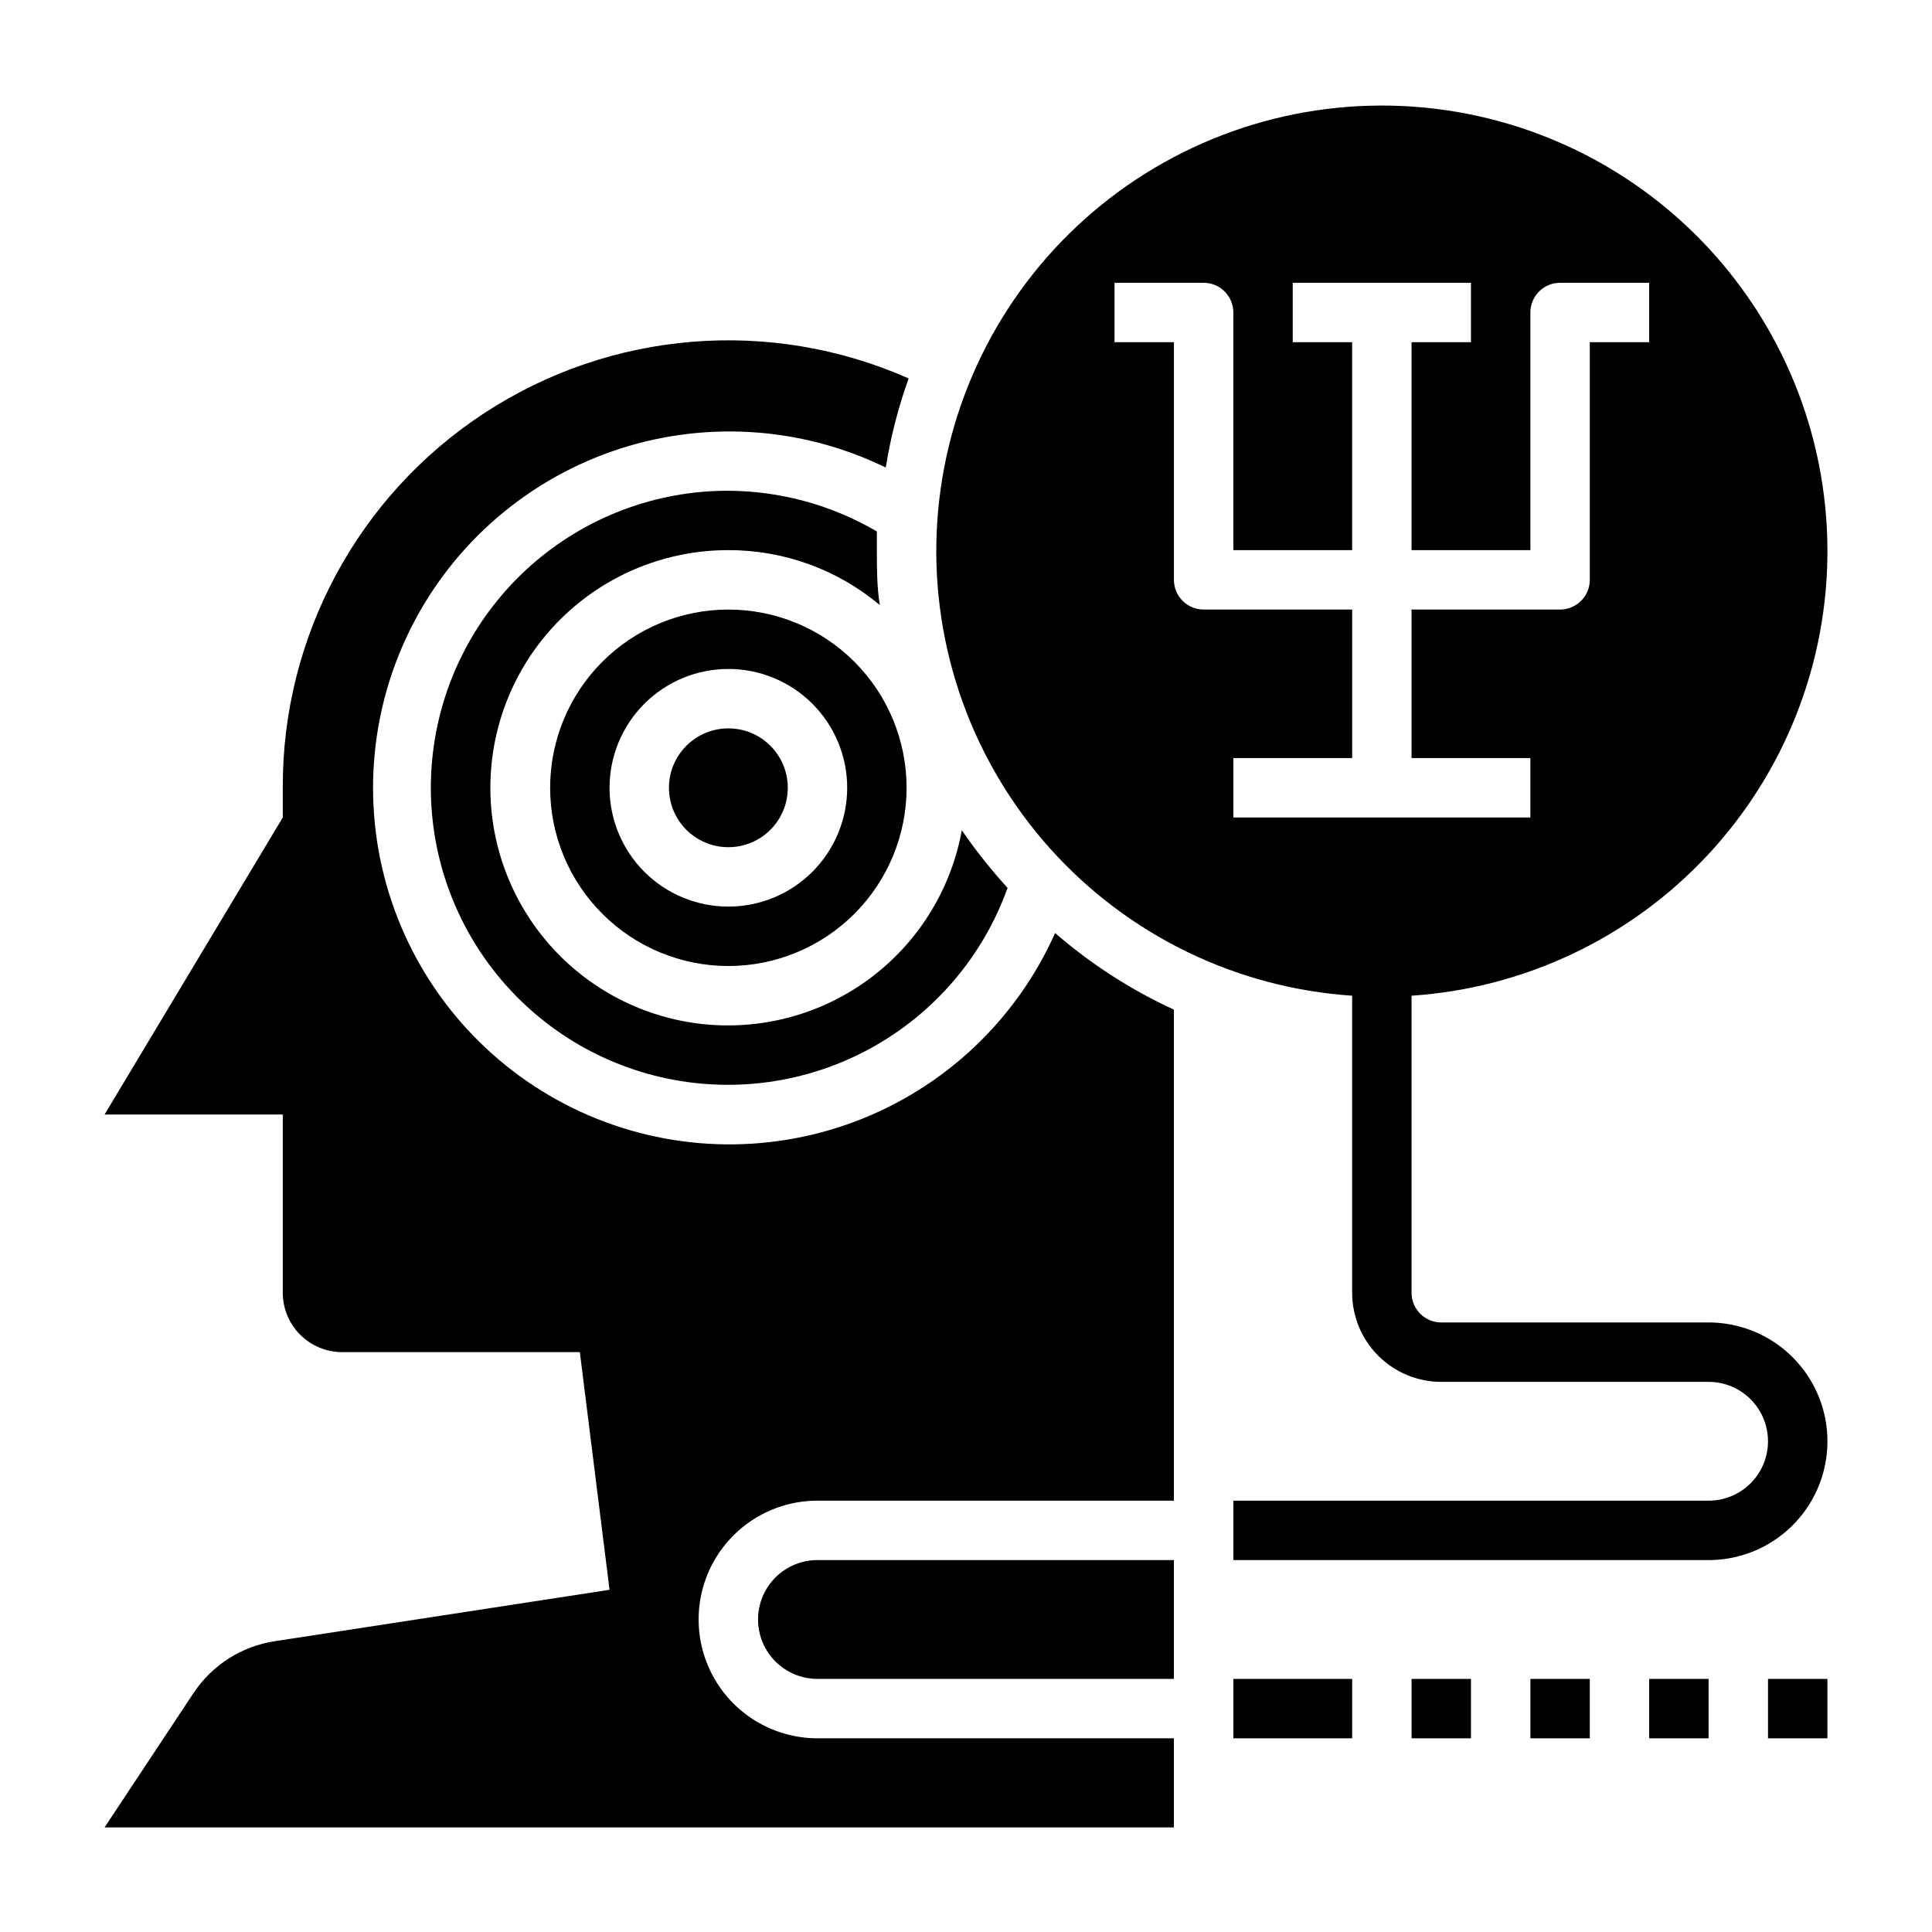 <?xml version="1.0" encoding="UTF-8"?>
<!-- Uploaded to: SVG Repo, www.svgrepo.com, Generator: SVG Repo Mixer Tools -->
<svg fill="#000000" width="800px" height="800px" version="1.1" viewBox="144 144 512 512" xmlns="http://www.w3.org/2000/svg">
 <g>
  <path d="m518.08 588.93h15.742v15.742h-15.742z"/>
  <path d="m612.54 588.93h15.742v15.742h-15.742z"/>
  <path d="m581.05 588.93h15.742v15.742h-15.742z"/>
  <path d="m549.57 588.93h15.742v15.742h-15.742z"/>
  <path d="m628.29 289.79c-0.07-30.848-12.207-60.441-33.816-82.453-21.609-22.016-50.973-34.699-81.816-35.34-30.84-0.637-60.707 10.816-83.211 31.914-22.504 21.098-35.855 50.164-37.207 80.98-1.348 30.816 9.418 60.938 29.992 83.922s49.324 37 80.105 39.059v78.719c0 6.266 2.488 12.27 6.914 16.699 4.43 4.43 10.438 6.918 16.699 6.918h70.852c5.625 0 10.82 3 13.633 7.871s2.812 10.875 0 15.746c-2.812 4.871-8.008 7.871-13.633 7.871h-125.95v15.742h125.95c11.246 0 21.645-6 27.27-15.742 5.625-9.742 5.625-21.746 0-31.488-5.625-9.742-16.023-15.746-27.27-15.746h-70.852c-4.348 0-7.871-3.523-7.871-7.871v-78.719c29.934-2 57.984-15.32 78.453-37.25 20.469-21.93 31.824-50.832 31.758-80.832zm-157.44 70.848v-15.742h31.488v-39.359h-39.359c-4.348 0-7.875-3.523-7.875-7.871v-62.977h-15.742v-15.746h23.617c2.086 0 4.09 0.828 5.566 2.305 1.473 1.477 2.305 3.481 2.305 5.566v62.977h31.488v-55.102h-15.746v-15.746h47.23v15.742l-15.742 0.004v55.105h31.488v-62.98c0-4.348 3.523-7.871 7.871-7.871h23.617v15.742l-15.742 0.004v62.977c0 2.086-0.832 4.09-2.309 5.566-1.477 1.473-3.477 2.305-5.566 2.305h-39.359v39.359h31.488v15.742z"/>
  <path d="m470.85 588.93h31.488v15.742h-31.488z"/>
  <path d="m352.77 352.77c0 8.695-7.047 15.746-15.742 15.746-8.695 0-15.746-7.051-15.746-15.746s7.051-15.742 15.746-15.742c8.695 0 15.742 7.047 15.742 15.742"/>
  <path d="m289.79 352.77c0 12.527 4.977 24.543 13.836 33.398 8.855 8.859 20.871 13.836 33.398 13.836 12.527 0 24.539-4.977 33.398-13.836 8.855-8.855 13.832-20.871 13.832-33.398s-4.977-24.539-13.832-33.398c-8.859-8.855-20.871-13.832-33.398-13.832-12.527 0-24.543 4.977-33.398 13.832-8.859 8.859-13.836 20.871-13.836 33.398zm78.719 0h0.004c0 8.352-3.32 16.359-9.223 22.266-5.906 5.906-13.914 9.223-22.266 9.223-8.352 0-16.363-3.316-22.266-9.223-5.906-5.906-9.223-13.914-9.223-22.266s3.316-16.359 9.223-22.266c5.902-5.902 13.914-9.223 22.266-9.223 8.352 0 16.359 3.32 22.266 9.223 5.902 5.906 9.223 13.914 9.223 22.266z"/>
  <path d="m195.32 592.62-23.613 35.664h283.39v-23.617h-94.465c-11.246 0-21.645-6.004-27.27-15.746-5.625-9.742-5.625-21.746 0-31.488s16.023-15.742 27.27-15.742h94.465v-130.12c-11.402-5.25-22-12.09-31.488-20.309-10.273 23.055-29.348 41.039-52.969 49.941-23.621 8.902-49.82 7.981-72.758-2.559-22.938-10.543-40.699-29.824-49.328-53.543-8.629-23.723-7.406-49.91 3.398-72.727 10.805-22.812 30.289-40.352 54.109-48.707 23.816-8.355 49.992-6.828 72.676 4.238 1.277-8.043 3.309-15.953 6.062-23.617-36.602-16.195-78.918-12.75-112.41 9.16-33.496 21.906-53.617 59.293-53.449 99.316v7.871l-47.23 78.723h47.23v47.23c0 4.176 1.66 8.18 4.613 11.133 2.953 2.953 6.957 4.613 11.133 4.613h62.977l7.871 62.977-88.641 13.617c-8.801 1.312-16.637 6.289-21.57 13.695z"/>
  <path d="m344.89 573.18c0 4.176 1.66 8.18 4.609 11.133 2.953 2.953 6.957 4.609 11.133 4.609h94.465v-31.488h-94.465c-4.176 0-8.18 1.66-11.133 4.613-2.949 2.953-4.609 6.957-4.609 11.133z"/>
  <path d="m337.02 274.05c-19.328-0.031-37.988 7.051-52.43 19.895s-23.656 30.551-25.887 49.746c-2.227 19.199 2.684 38.543 13.801 54.355 11.113 15.809 27.656 26.977 46.477 31.375 18.82 4.402 38.598 1.723 55.57-7.519 16.973-9.242 29.953-24.406 36.465-42.602-4.383-4.812-8.434-9.914-12.125-15.273-2.867 15.797-11.664 29.898-24.582 39.43-12.922 9.527-28.996 13.762-44.934 11.836-15.938-1.93-30.539-9.867-40.82-22.203-10.277-12.332-15.461-28.125-14.484-44.148 0.977-16.023 8.035-31.07 19.734-42.066 11.703-10.992 27.16-17.102 43.215-17.082 14.684-0.043 28.906 5.117 40.145 14.562-0.785-4.801-0.785-9.68-0.785-14.562v-4.961 0.004c-11.945-6.992-25.52-10.715-39.359-10.785z"/>
 </g>
</svg>